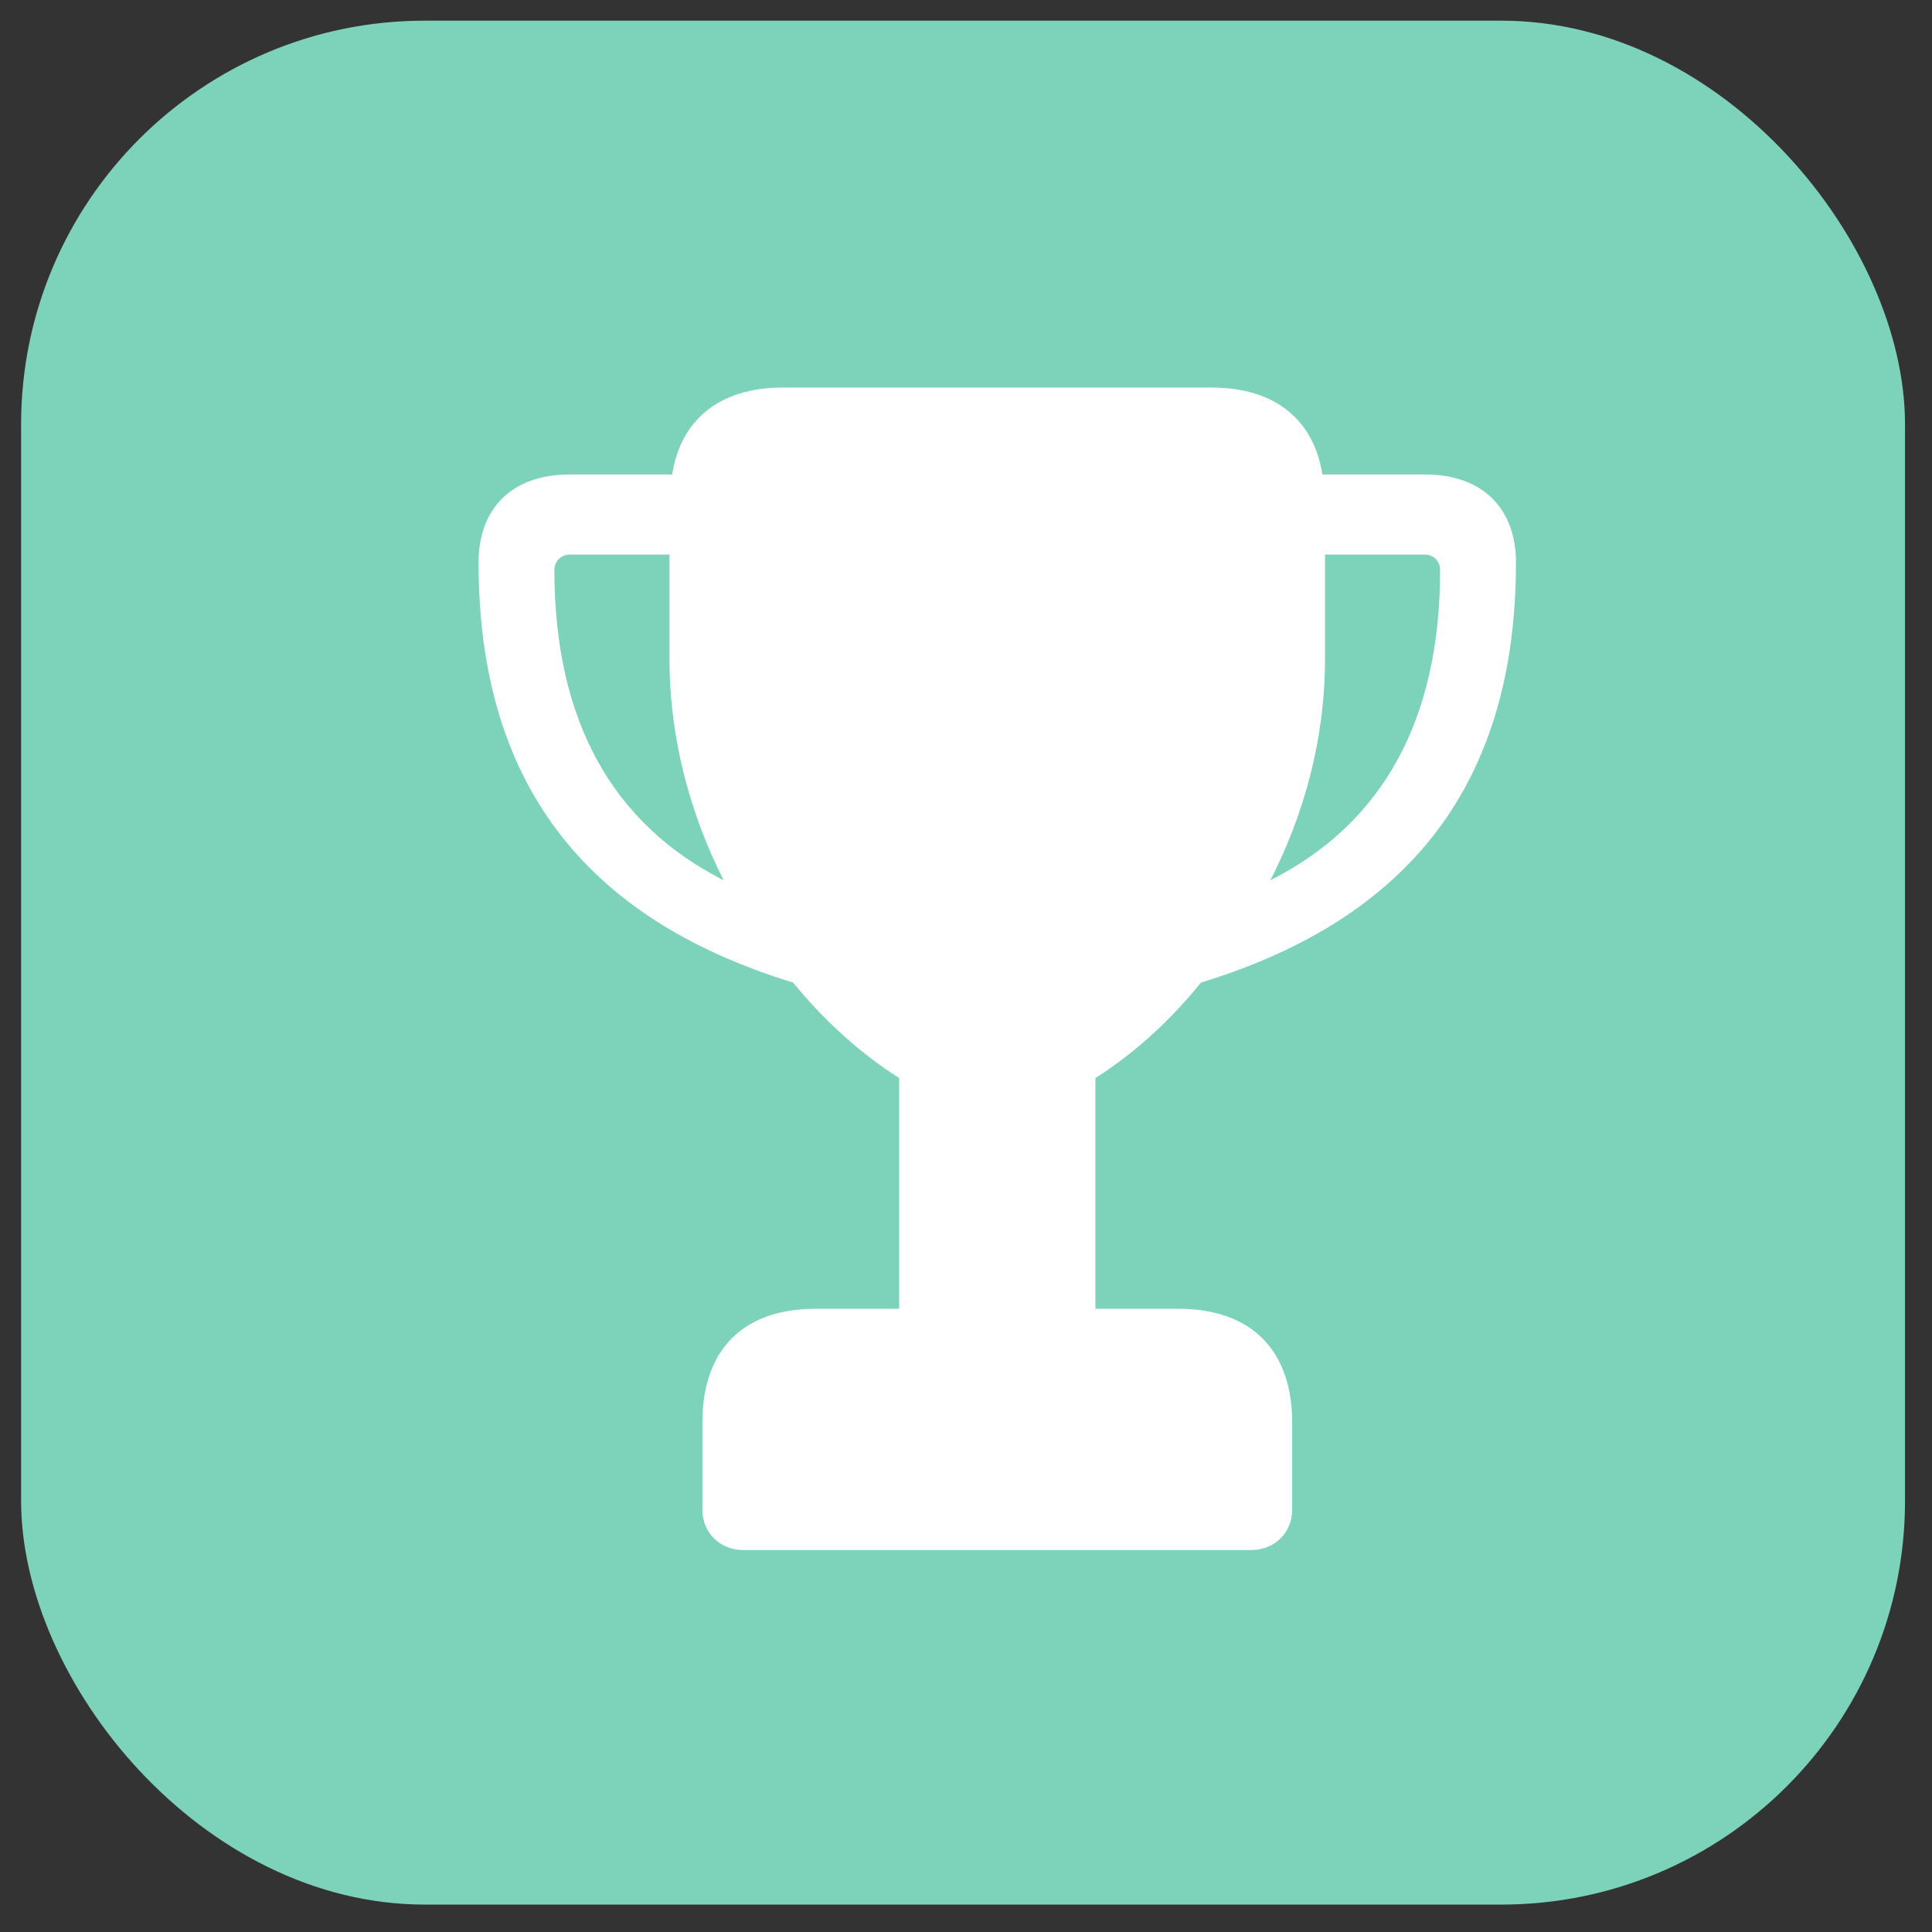 <svg width="63" height="63" viewBox="0 0 63 63" fill="none" xmlns="http://www.w3.org/2000/svg">
<rect x="0" y="0" width="63" height="63" fill="#333333" stroke="none"/>
<rect x="0.688" y="0.674" width="61.432" height="61.432" rx="13.164" fill="#7CD3B9"/>
<path d="M15.605 18.344C15.605 25.486 19.03 29.948 25.861 32.041C26.933 33.355 28.144 34.41 29.32 35.154V42.677H26.605C24.166 42.677 22.904 44.078 22.904 46.378V49.231C22.904 50.01 23.509 50.546 24.235 50.546H40.803C41.529 50.546 42.135 50.01 42.135 49.231V46.378C42.135 44.078 40.855 42.677 38.416 42.677H35.719V35.154C36.895 34.41 38.105 33.355 39.16 32.041C46.009 29.948 49.433 25.486 49.433 18.344C49.433 16.562 48.326 15.473 46.476 15.473H43.121C42.844 13.709 41.599 12.637 39.506 12.637H25.532C23.457 12.637 22.195 13.692 21.918 15.473H18.563C16.712 15.473 15.605 16.562 15.605 18.344ZM18.078 18.586C18.078 18.309 18.286 18.084 18.58 18.084H21.831V21.474C21.831 24.12 22.523 26.576 23.595 28.703C19.981 26.87 18.078 23.515 18.078 18.586ZM41.426 28.703C42.515 26.576 43.207 24.12 43.207 21.474V18.084H46.458C46.752 18.084 46.96 18.309 46.96 18.586C46.96 23.515 45.057 26.87 41.426 28.703Z" fill="white"/>
</svg>
